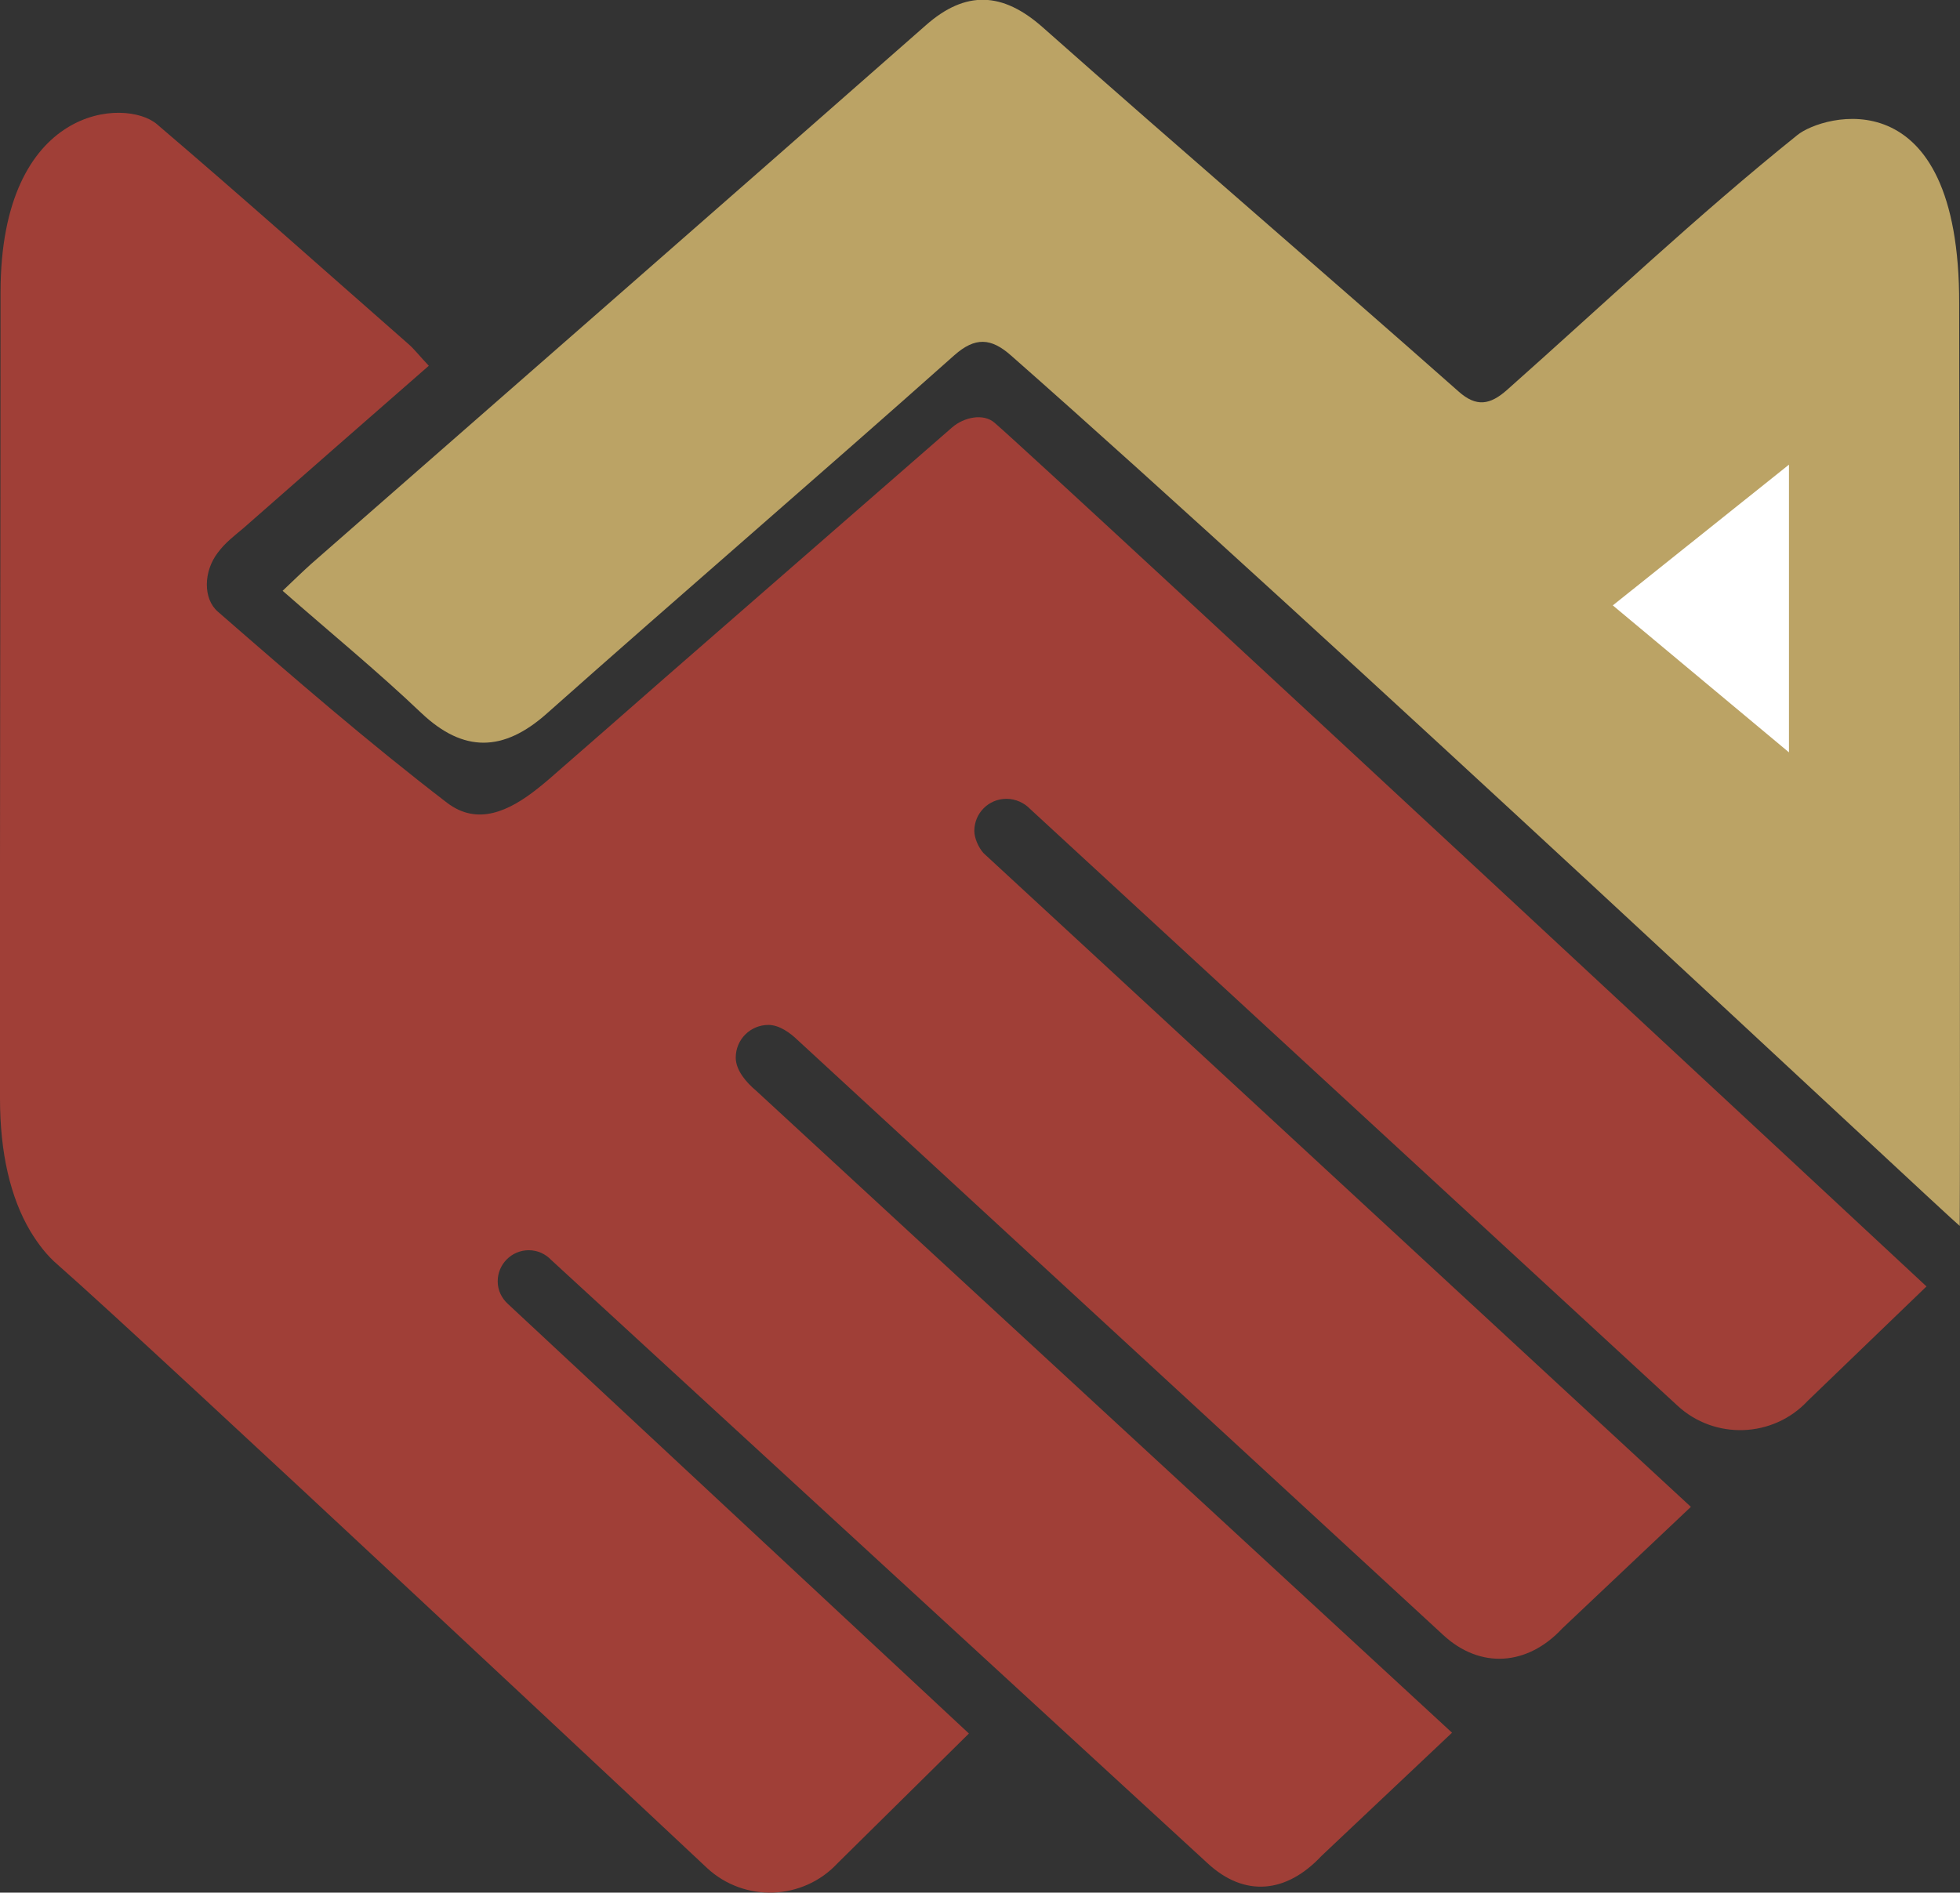 <?xml version="1.0" encoding="UTF-8"?><svg id="_レイヤー_2" xmlns="http://www.w3.org/2000/svg" viewBox="0 0 72.54 70.06"><rect x="0" y="0" width="72.54" height="70.06" fill="#333333" stroke="none"/><defs><style>.cls-1{fill:#fff;}.cls-2{fill:#a03f37;}.cls-3{fill:#bba365;}.cls-4{fill:none;}</style></defs><g id="_レイヤー_1-2"><polygon class="cls-1" points="57.74 22.14 64.26 27.57 64.26 16.93 57.74 22.14"/><g><path class="cls-4" d="M24.85,25.35l-4.71,4.1c.13-.11,.27-.22,.4-.33,1.44-1.25,2.87-2.51,4.31-3.77Z"/><path class="cls-3" d="M72.51,11.51c0-.08,0-.17,0-.25,.02-8.49-5.07-7.01-5.99-6.26-3.71,2.98-7.17,6.26-10.74,9.43-.63,.56-1.14,.65-1.8,.06-5.12-4.53-10.27-8.94-15.39-13.48-1.48-1.31-2.85-1.38-4.33-.07-7.58,6.67-15.17,13.3-22.75,19.94-.31,.28-.62,.58-1.05,.99,1.79,1.57,3.49,2.96,5.13,4.52,1.57,1.49,3.05,1.44,4.64,.03,5.02-4.46,10.07-8.8,15.09-13.27,.77-.68,1.36-.65,2.11,.02,11.19,9.85,34.56,31.78,35.1,32.21,.02-2.07,0-24.31-.02-33.87Z"/><polygon class="cls-1" points="59.69 22.41 66.21 27.85 66.21 17.2 59.69 22.41"/><g><path class="cls-4" d="M36.62,31.77l.09,.08s-.05-.08-.08-.12v.04Z"/><path class="cls-2" d="M36.81,15.65c-.41-.36-1.13-.21-1.57,.17l-10.62,9.26c-1.44,1.26-2.87,2.52-4.31,3.77-.13,.11-.26,.22-.4,.33-1.08,.86-2.24,1.39-3.36,.54-2.87-2.2-5.68-4.63-8.49-7.08-.55-.48-.53-1.49,0-2.18,.28-.38,.62-.63,.95-.91,2.24-1.97,4.48-3.93,6.86-6.01-.35-.37-.54-.62-.76-.81-3.1-2.72-6.18-5.47-9.3-8.13C4.66,3.61,.02,3.86,.02,10.83,.02,20.78-.01,30.72,0,40.67c0,1.99,.38,3.65,1.12,4.9,.29,.48,.62,.91,1.02,1.25,3.51,3.08,24.03,22.33,24.03,22.33,1.38,1.28,3.55,1.2,4.83-.18l4.86-4.8-17.06-15.9c-.23-.21-.38-.5-.38-.84,0-.63,.51-1.15,1.15-1.15,.33,0,.62,.14,.83,.36l24.29,22.33c1.38,1.28,2.93,1.11,4.22-.27l4.83-4.56-25.75-23.76h0c-.37-.31-.76-.76-.76-1.23,0-.67,.54-1.21,1.21-1.21,.4,0,.8,.29,1.08,.56h0l23.89,22.02c1.38,1.28,3.13,1.14,4.41-.24l4.76-4.5s-26.16-24.19-26.18-24.2h0c-.18-.2-.34-.55-.34-.82,0-.66,.53-1.19,1.19-1.19,.34,0,.66,.15,.88,.38h0l23.95,22.08c1.38,1.28,3.55,1.2,4.83-.18l4.39-4.23S39,17.55,36.81,15.65Z"/></g></g></g></svg>